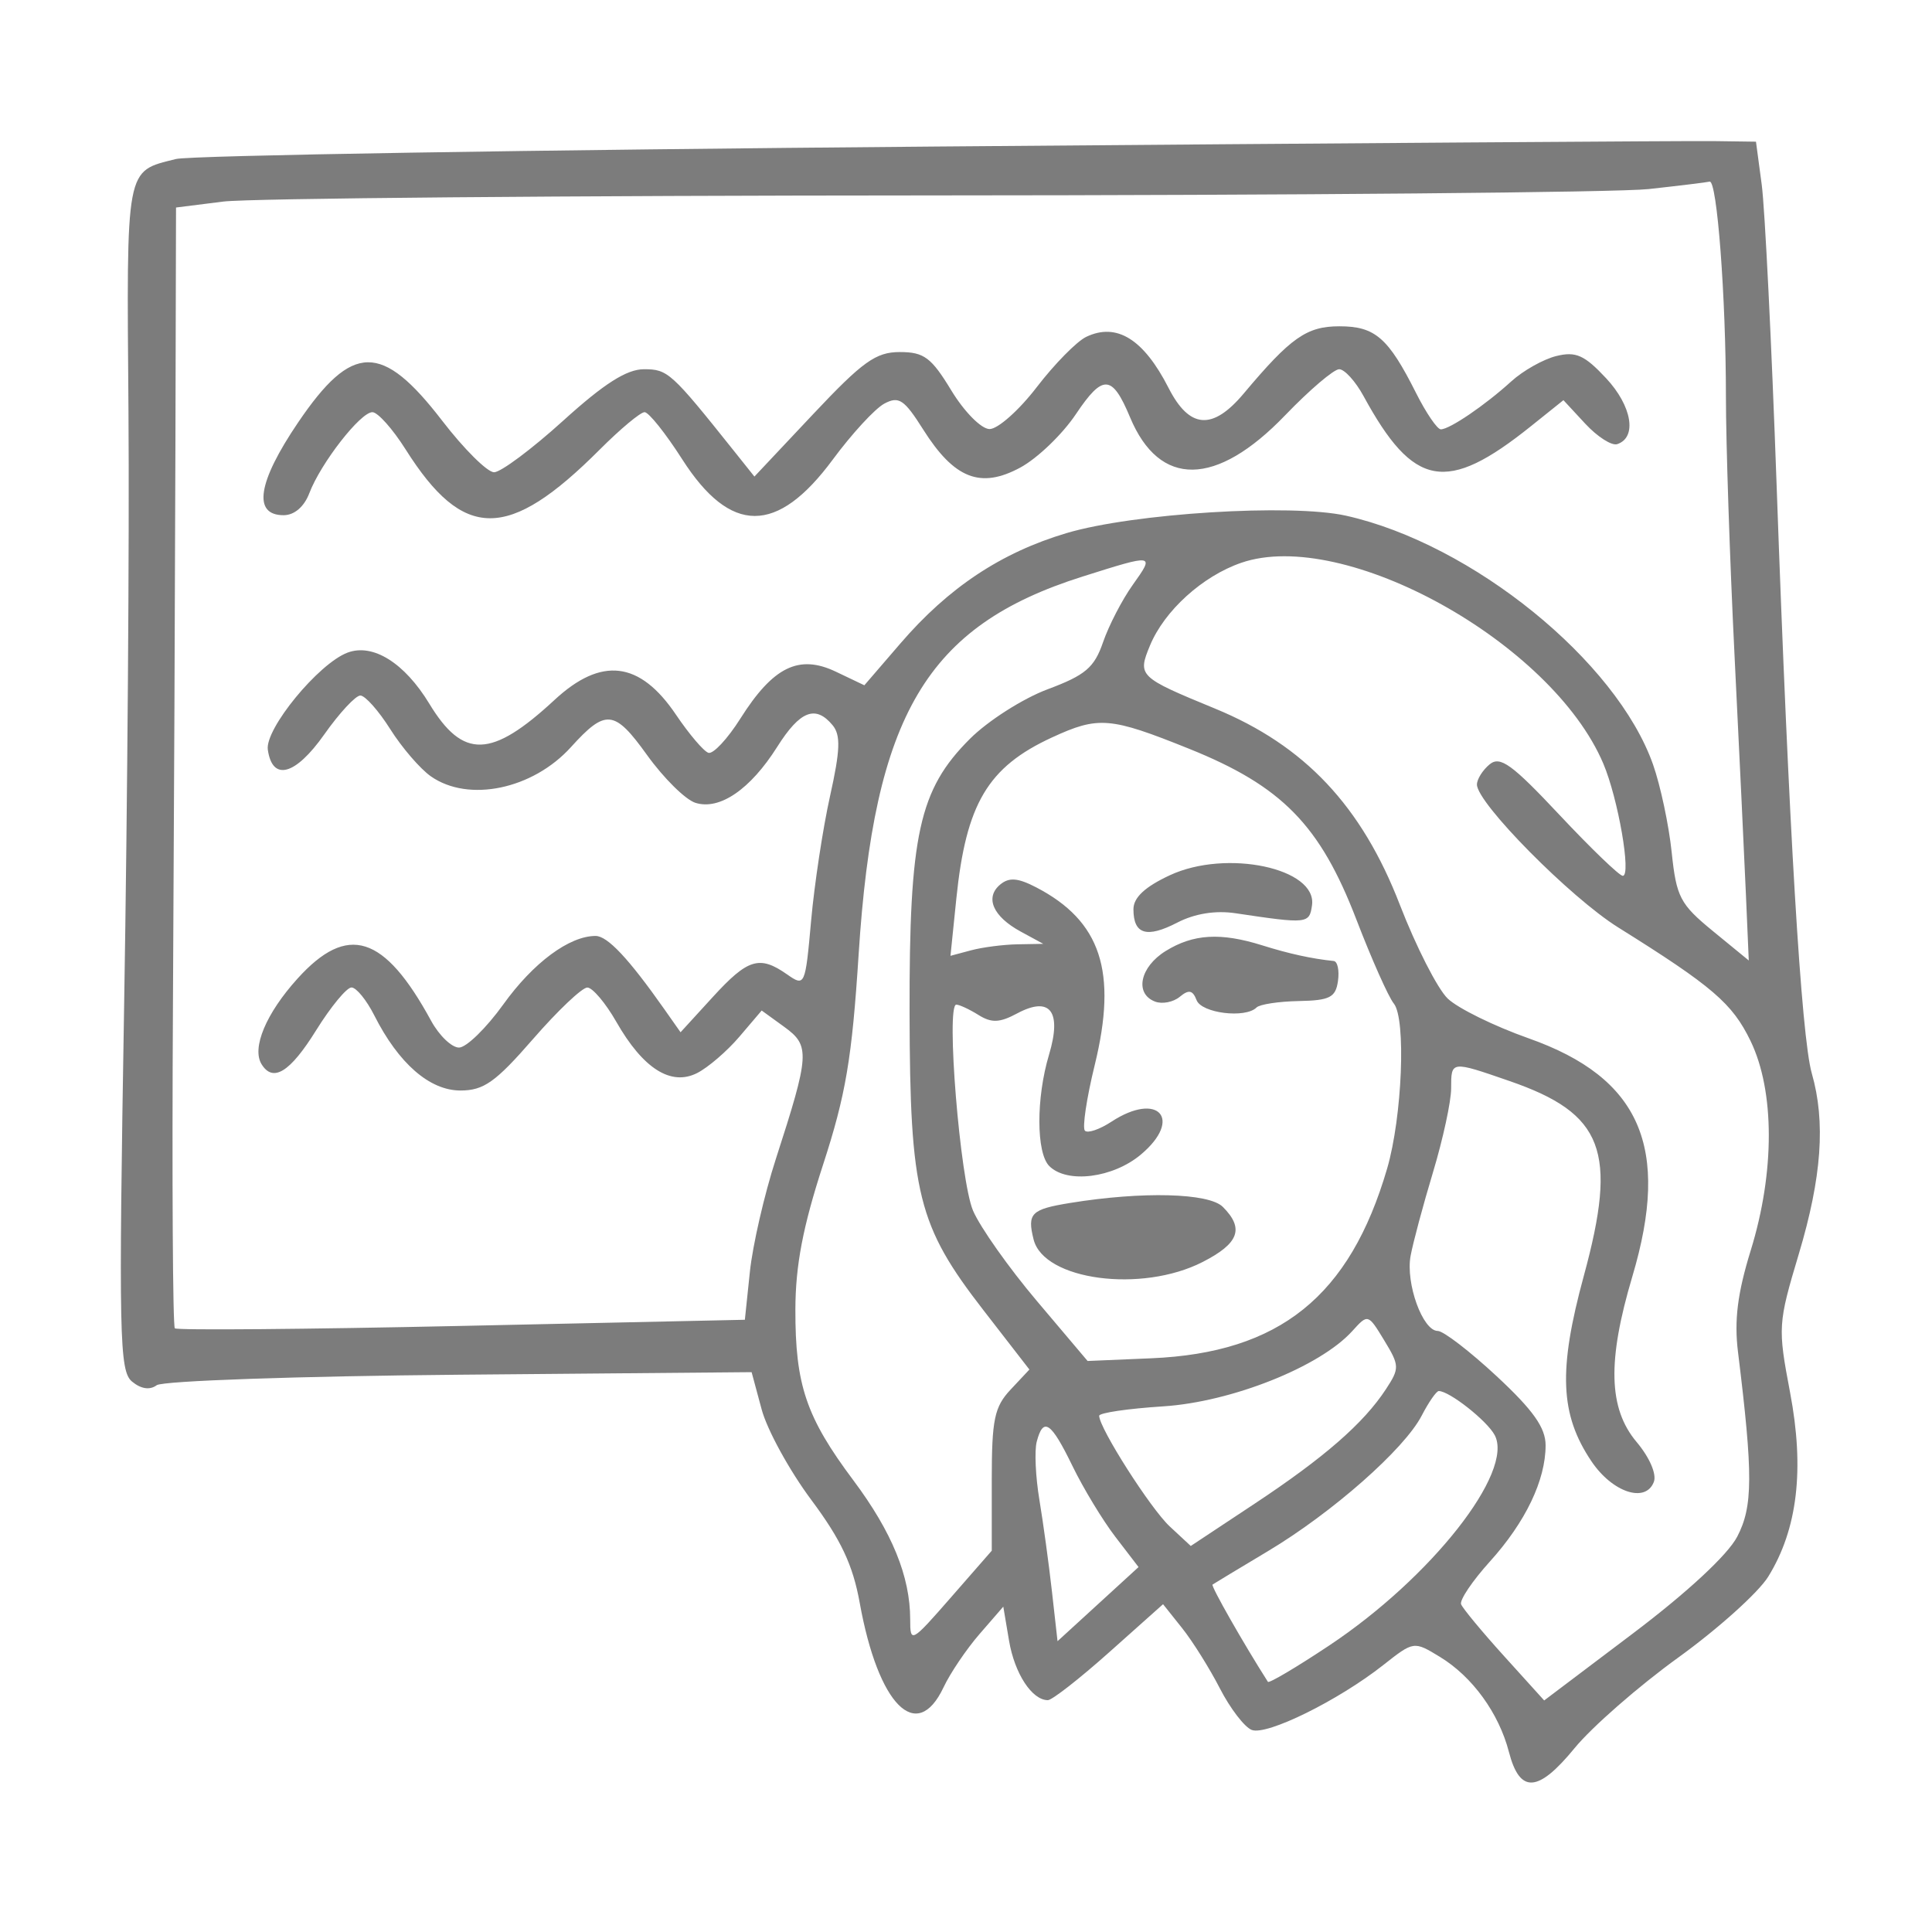 <svg xmlns="http://www.w3.org/2000/svg" width="225" height="225" viewBox="0 0 225 225" version="1.1"><path d="M 109 17.065 C 61.975 17.451, 22.150 18.104, 20.500 18.517 C 14.575 20.001, 14.739 19.128, 14.962 47.973 C 15.075 62.563, 14.847 93.635, 14.457 117.022 C 13.812 155.615, 13.897 159.669, 15.373 160.895 C 16.420 161.763, 17.446 161.915, 18.250 161.321 C 18.938 160.813, 34.804 160.263, 53.516 160.099 L 87.532 159.801 88.705 164.151 C 89.351 166.543, 91.947 171.274, 94.474 174.665 C 97.942 179.317, 99.328 182.262, 100.122 186.665 C 102.274 198.595, 106.767 203.120, 109.887 196.500 C 110.665 194.850, 112.548 192.062, 114.072 190.305 L 116.843 187.110 117.513 191.075 C 118.159 194.899, 120.183 198, 122.034 198 C 122.524 198, 125.742 195.486, 129.187 192.412 L 135.449 186.825 137.667 189.608 C 138.888 191.138, 140.869 194.301, 142.070 196.637 C 143.272 198.973, 144.940 201.147, 145.778 201.468 C 147.534 202.142, 155.851 198.041, 161.075 193.926 C 164.649 191.110, 164.651 191.109, 167.687 192.956 C 171.467 195.254, 174.557 199.512, 175.729 204.035 C 176.993 208.911, 179.114 208.788, 183.371 203.592 C 185.397 201.120, 190.835 196.368, 195.456 193.032 C 200.077 189.696, 204.790 185.458, 205.930 183.613 C 209.344 178.089, 210.171 171.122, 208.473 162.174 C 207.032 154.575, 207.058 154.157, 209.497 146.010 C 212.161 137.108, 212.623 130.659, 211.001 125.003 C 209.779 120.743, 208.320 96.341, 206.904 56.500 C 206.317 40, 205.537 24.250, 205.169 21.500 L 204.500 16.500 199.500 16.432 C 196.750 16.395, 156.025 16.680, 109 17.065 M 192 22.019 C 188.425 22.411, 150.850 22.744, 108.500 22.758 C 66.150 22.772, 29.025 23.094, 26 23.475 L 20.500 24.167 20.429 51.833 C 20.390 67.050, 20.261 96.321, 20.142 116.880 C 20.024 137.439, 20.122 154.456, 20.361 154.695 C 20.600 154.934, 35.635 154.808, 53.771 154.415 L 86.746 153.700 87.332 148.100 C 87.655 145.020, 89.011 139.125, 90.346 135 C 94.301 122.779, 94.365 121.786, 91.338 119.592 L 88.706 117.685 86.103 120.741 C 84.671 122.423, 82.457 124.326, 81.183 124.970 C 78.136 126.511, 74.888 124.450, 71.777 119.002 C 70.524 116.809, 69.005 115.012, 68.400 115.008 C 67.795 115.003, 64.952 117.700, 62.081 121 C 57.708 126.028, 56.337 127, 53.618 127 C 50.032 127, 46.409 123.839, 43.588 118.250 C 42.687 116.463, 41.492 115, 40.933 115 C 40.374 115, 38.519 117.250, 36.809 120 C 33.785 124.865, 31.798 126.100, 30.465 123.943 C 29.294 122.049, 30.978 118.030, 34.642 113.975 C 40.480 107.513, 44.744 108.855, 50.203 118.874 C 51.140 120.593, 52.604 122, 53.455 122 C 54.307 122, 56.632 119.734, 58.622 116.964 C 62.108 112.111, 66.304 109, 69.361 109 C 70.750 109, 73.218 111.630, 77.379 117.546 L 79.257 120.217 83.013 116.109 C 87.097 111.642, 88.454 111.229, 91.662 113.476 C 93.737 114.929, 93.780 114.833, 94.462 107.226 C 94.843 102.977, 95.835 96.445, 96.667 92.710 C 97.857 87.366, 97.920 85.609, 96.967 84.460 C 94.979 82.065, 93.170 82.771, 90.516 86.975 C 87.383 91.938, 83.800 94.389, 80.984 93.495 C 79.821 93.126, 77.286 90.619, 75.349 87.923 C 71.554 82.640, 70.541 82.535, 66.491 87.010 C 62.044 91.924, 54.565 93.485, 50.181 90.414 C 48.936 89.542, 46.805 87.067, 45.446 84.914 C 44.087 82.761, 42.521 81, 41.967 81 C 41.412 81, 39.521 83.039, 37.764 85.532 C 34.398 90.308, 31.722 91.031, 31.190 87.310 C 30.843 84.886, 37.084 77.285, 40.468 76.007 C 43.425 74.892, 47.109 77.191, 50 81.956 C 53.925 88.426, 57.229 88.326, 64.581 81.512 C 70.046 76.448, 74.512 76.991, 78.724 83.232 C 80.251 85.495, 81.950 87.493, 82.500 87.672 C 83.050 87.850, 84.727 86.054, 86.227 83.679 C 90.037 77.648, 93.044 76.174, 97.348 78.226 L 100.663 79.807 104.866 74.928 C 110.476 68.415, 116.589 64.356, 124.209 62.085 C 131.964 59.774, 150.378 58.628, 156.767 60.060 C 171.457 63.352, 188.254 76.966, 192.511 89.031 C 193.374 91.478, 194.352 96.071, 194.682 99.236 C 195.230 104.477, 195.659 105.299, 199.472 108.424 L 203.661 111.856 203.329 104.178 C 203.147 99.955, 202.548 87.388, 201.999 76.250 C 201.450 65.113, 201 51.568, 201 46.151 C 201 34.586, 199.964 20.935, 199.103 21.152 C 198.771 21.236, 195.575 21.626, 192 22.019 M 126.500 39.231 C 125.400 39.756, 122.806 42.394, 120.735 45.093 C 118.664 47.792, 116.189 49.986, 115.235 49.968 C 114.271 49.951, 112.294 47.950, 110.788 45.468 C 108.461 41.633, 107.611 41, 104.790 41 C 102.003 41, 100.464 42.104, 94.681 48.250 L 87.859 55.500 85.465 52.500 C 78.177 43.368, 77.771 43, 75.002 43 C 72.982 43, 70.358 44.671, 65.581 49 C 61.939 52.300, 58.320 55, 57.539 55 C 56.757 55, 54.041 52.302, 51.504 49.005 C 44.472 39.867, 41.021 39.907, 34.716 49.203 C 30.003 56.152, 29.400 60, 33.025 60 C 34.279 60, 35.421 59.022, 36.026 57.432 C 37.355 53.937, 41.978 48, 43.369 48.002 C 43.991 48.003, 45.731 49.952, 47.235 52.334 C 53.988 63.023, 59.187 63.028, 69.849 52.354 C 72.241 49.959, 74.589 48, 75.068 48 C 75.547 48, 77.514 50.463, 79.440 53.474 C 85.073 62.280, 90.504 62.293, 96.988 53.517 C 99.205 50.516, 101.903 47.587, 102.983 47.009 C 104.678 46.102, 105.300 46.515, 107.511 50.017 C 111.131 55.752, 114.191 56.953, 118.818 54.455 C 120.811 53.380, 123.725 50.582, 125.295 48.237 C 128.441 43.539, 129.518 43.602, 131.607 48.602 C 135.035 56.807, 141.629 56.722, 149.664 48.368 C 152.504 45.416, 155.337 43, 155.960 43 C 156.583 43, 157.860 44.407, 158.797 46.126 C 164.632 56.835, 168.451 57.523, 178.288 49.639 L 182.077 46.603 184.628 49.355 C 186.032 50.868, 187.702 51.935, 188.340 51.725 C 190.682 50.954, 190.063 47.279, 187.047 44.050 C 184.523 41.348, 183.521 40.902, 181.248 41.463 C 179.737 41.837, 177.375 43.167, 176 44.418 C 172.953 47.191, 168.826 50, 167.798 50 C 167.381 50, 166.079 48.087, 164.904 45.750 C 161.679 39.336, 160.143 38, 155.991 38 C 152.176 38, 150.320 39.303, 144.840 45.832 C 141.215 50.151, 138.526 49.951, 136.093 45.183 C 133.187 39.487, 130.046 37.537, 126.500 39.231 M 144.563 65.540 C 140.051 67.091, 135.610 71.114, 133.928 75.173 C 132.459 78.720, 132.603 78.860, 141.500 82.521 C 151.939 86.816, 158.571 93.855, 163.023 105.362 C 164.909 110.237, 167.416 115.152, 168.594 116.286 C 169.772 117.420, 174.018 119.507, 178.029 120.924 C 191.041 125.520, 194.576 133.634, 190.106 148.644 C 187.173 158.494, 187.315 164.032, 190.601 167.938 C 192.112 169.733, 192.952 171.682, 192.606 172.585 C 191.644 175.091, 187.778 173.811, 185.335 170.177 C 181.673 164.730, 181.461 159.564, 184.446 148.604 C 188.417 134.028, 186.759 129.682, 175.784 125.891 C 168.953 123.531, 169 123.525, 169 126.753 C 169 128.267, 168.051 132.655, 166.892 136.503 C 165.732 140.351, 164.555 144.744, 164.276 146.264 C 163.688 149.470, 165.690 155, 167.439 155 C 168.097 155, 171.192 157.380, 174.318 160.288 C 178.562 164.238, 180 166.271, 180 168.320 C 180 172.385, 177.660 177.264, 173.505 181.863 C 171.476 184.109, 169.970 186.344, 170.158 186.830 C 170.346 187.316, 172.600 190.036, 175.168 192.874 L 179.835 198.033 190.168 190.232 C 196.499 185.451, 201.202 181.088, 202.313 178.965 C 204.153 175.447, 204.170 171.745, 202.408 157.465 C 201.952 153.768, 202.347 150.617, 203.893 145.610 C 206.704 136.510, 206.694 127.065, 203.867 121.226 C 201.751 116.854, 199.430 114.864, 188.442 108 C 182.879 104.525, 172.013 93.533, 172.004 91.372 C 172.002 90.752, 172.664 89.694, 173.475 89.021 C 174.702 88.003, 176.070 88.991, 181.612 94.898 C 185.277 98.804, 188.596 102, 188.988 102 C 190.008 102, 188.446 92.992, 186.721 88.930 C 180.730 74.825, 156.561 61.415, 144.563 65.540 M 126.029 67.160 C 107.909 72.895, 101.782 83.247, 99.996 111.147 C 99.220 123.262, 98.504 127.499, 95.852 135.647 C 93.503 142.868, 92.642 147.370, 92.630 152.500 C 92.610 161.293, 93.885 165.048, 99.382 172.397 C 103.888 178.422, 106 183.592, 106 188.599 C 106 191.394, 106.119 191.329, 110.750 186.029 L 115.500 180.592 115.500 172.382 C 115.500 165.311, 115.804 163.848, 117.692 161.834 L 119.884 159.495 114.526 152.579 C 106.891 142.725, 105.973 139.028, 105.928 117.990 C 105.885 97.180, 107.029 91.971, 112.944 86.056 C 115.052 83.948, 119.133 81.344, 122.013 80.270 C 126.406 78.631, 127.444 77.749, 128.460 74.793 C 129.126 72.856, 130.676 69.859, 131.904 68.135 C 134.504 64.483, 134.493 64.482, 126.029 67.160 M 122.500 85.890 C 115.037 89.334, 112.506 93.601, 111.375 104.646 L 110.692 111.314 113.096 110.671 C 114.418 110.317, 116.850 110.003, 118.500 109.974 L 121.500 109.920 118.869 108.490 C 115.632 106.732, 114.671 104.518, 116.488 103.010 C 117.521 102.152, 118.547 102.234, 120.678 103.342 C 128.220 107.265, 130.158 113.154, 127.490 124.039 C 126.539 127.920, 126.026 131.359, 126.349 131.683 C 126.673 132.006, 128.061 131.535, 129.434 130.635 C 134.878 127.068, 137.799 130.309, 132.874 134.453 C 129.616 137.194, 124.269 137.869, 122.200 135.800 C 120.673 134.273, 120.657 127.876, 122.168 122.834 C 123.685 117.769, 122.297 115.968, 118.458 118.022 C 116.416 119.116, 115.475 119.153, 113.952 118.202 C 112.893 117.541, 111.731 117, 111.370 117 C 110.144 117, 111.811 137.477, 113.323 141 C 114.150 142.925, 117.489 147.650, 120.743 151.500 L 126.661 158.500 134.080 158.185 C 149.018 157.550, 157.193 150.973, 161.544 136.093 C 163.303 130.075, 163.766 118.633, 162.321 116.870 C 161.704 116.116, 159.743 111.715, 157.964 107.089 C 153.730 96.077, 149.298 91.552, 138.482 87.201 C 129.272 83.495, 127.928 83.385, 122.500 85.890 M 136.250 101.926 C 133.336 103.281, 132 104.528, 132 105.892 C 132 108.817, 133.543 109.288, 137.100 107.448 C 139.137 106.395, 141.545 106.007, 143.880 106.355 C 152.280 107.610, 152.487 107.588, 152.796 105.431 C 153.414 101.110, 142.828 98.867, 136.250 101.926 M 135.750 110.758 C 132.756 112.614, 132.104 115.719, 134.513 116.643 C 135.345 116.963, 136.642 116.712, 137.396 116.086 C 138.446 115.215, 138.903 115.305, 139.352 116.474 C 139.937 118, 145.040 118.627, 146.335 117.332 C 146.702 116.965, 148.915 116.627, 151.251 116.582 C 154.866 116.512, 155.548 116.164, 155.820 114.250 C 155.995 113.013, 155.770 111.963, 155.320 111.917 C 152.799 111.660, 150.111 111.072, 147.007 110.097 C 142.162 108.576, 138.968 108.763, 135.750 110.758 M 124.635 140.094 C 120.078 140.835, 119.609 141.304, 120.374 144.354 C 121.563 149.091, 132.926 150.609, 140.040 146.980 C 144.294 144.809, 144.933 143.076, 142.410 140.553 C 140.786 138.928, 133.038 138.728, 124.635 140.094 M 157.481 155.021 C 153.723 159.173, 143.425 163.273, 135.470 163.784 C 131.361 164.047, 128.004 164.541, 128.009 164.882 C 128.032 166.343, 133.996 175.694, 136.231 177.772 L 138.676 180.044 146.088 175.136 C 154.225 169.748, 158.799 165.762, 161.398 161.795 C 163.006 159.342, 162.996 159.041, 161.206 156.099 C 159.322 153, 159.312 152.997, 157.481 155.021 M 165.567 164.870 C 163.553 168.765, 155.154 176.166, 147.665 180.646 C 144.274 182.675, 141.370 184.426, 141.212 184.539 C 140.994 184.693, 144.860 191.482, 147.660 195.863 C 147.788 196.062, 150.989 194.167, 154.774 191.650 C 166.675 183.739, 176.366 171.421, 174.068 167.127 C 173.170 165.449, 168.793 162, 167.561 162 C 167.281 162, 166.384 163.291, 165.567 164.870 M 120.736 167.903 C 120.462 168.950, 120.601 171.988, 121.045 174.653 C 121.489 177.319, 122.147 182.117, 122.506 185.316 L 123.160 191.132 127.878 186.816 L 132.595 182.500 129.897 178.982 C 128.413 177.047, 126.165 173.335, 124.900 170.732 C 122.400 165.586, 121.501 164.975, 120.736 167.903" stroke="none" fill="#7c7c7c" fill-rule="evenodd"/><path d="" stroke="none" fill="#848484" fill-rule="evenodd"/></svg>